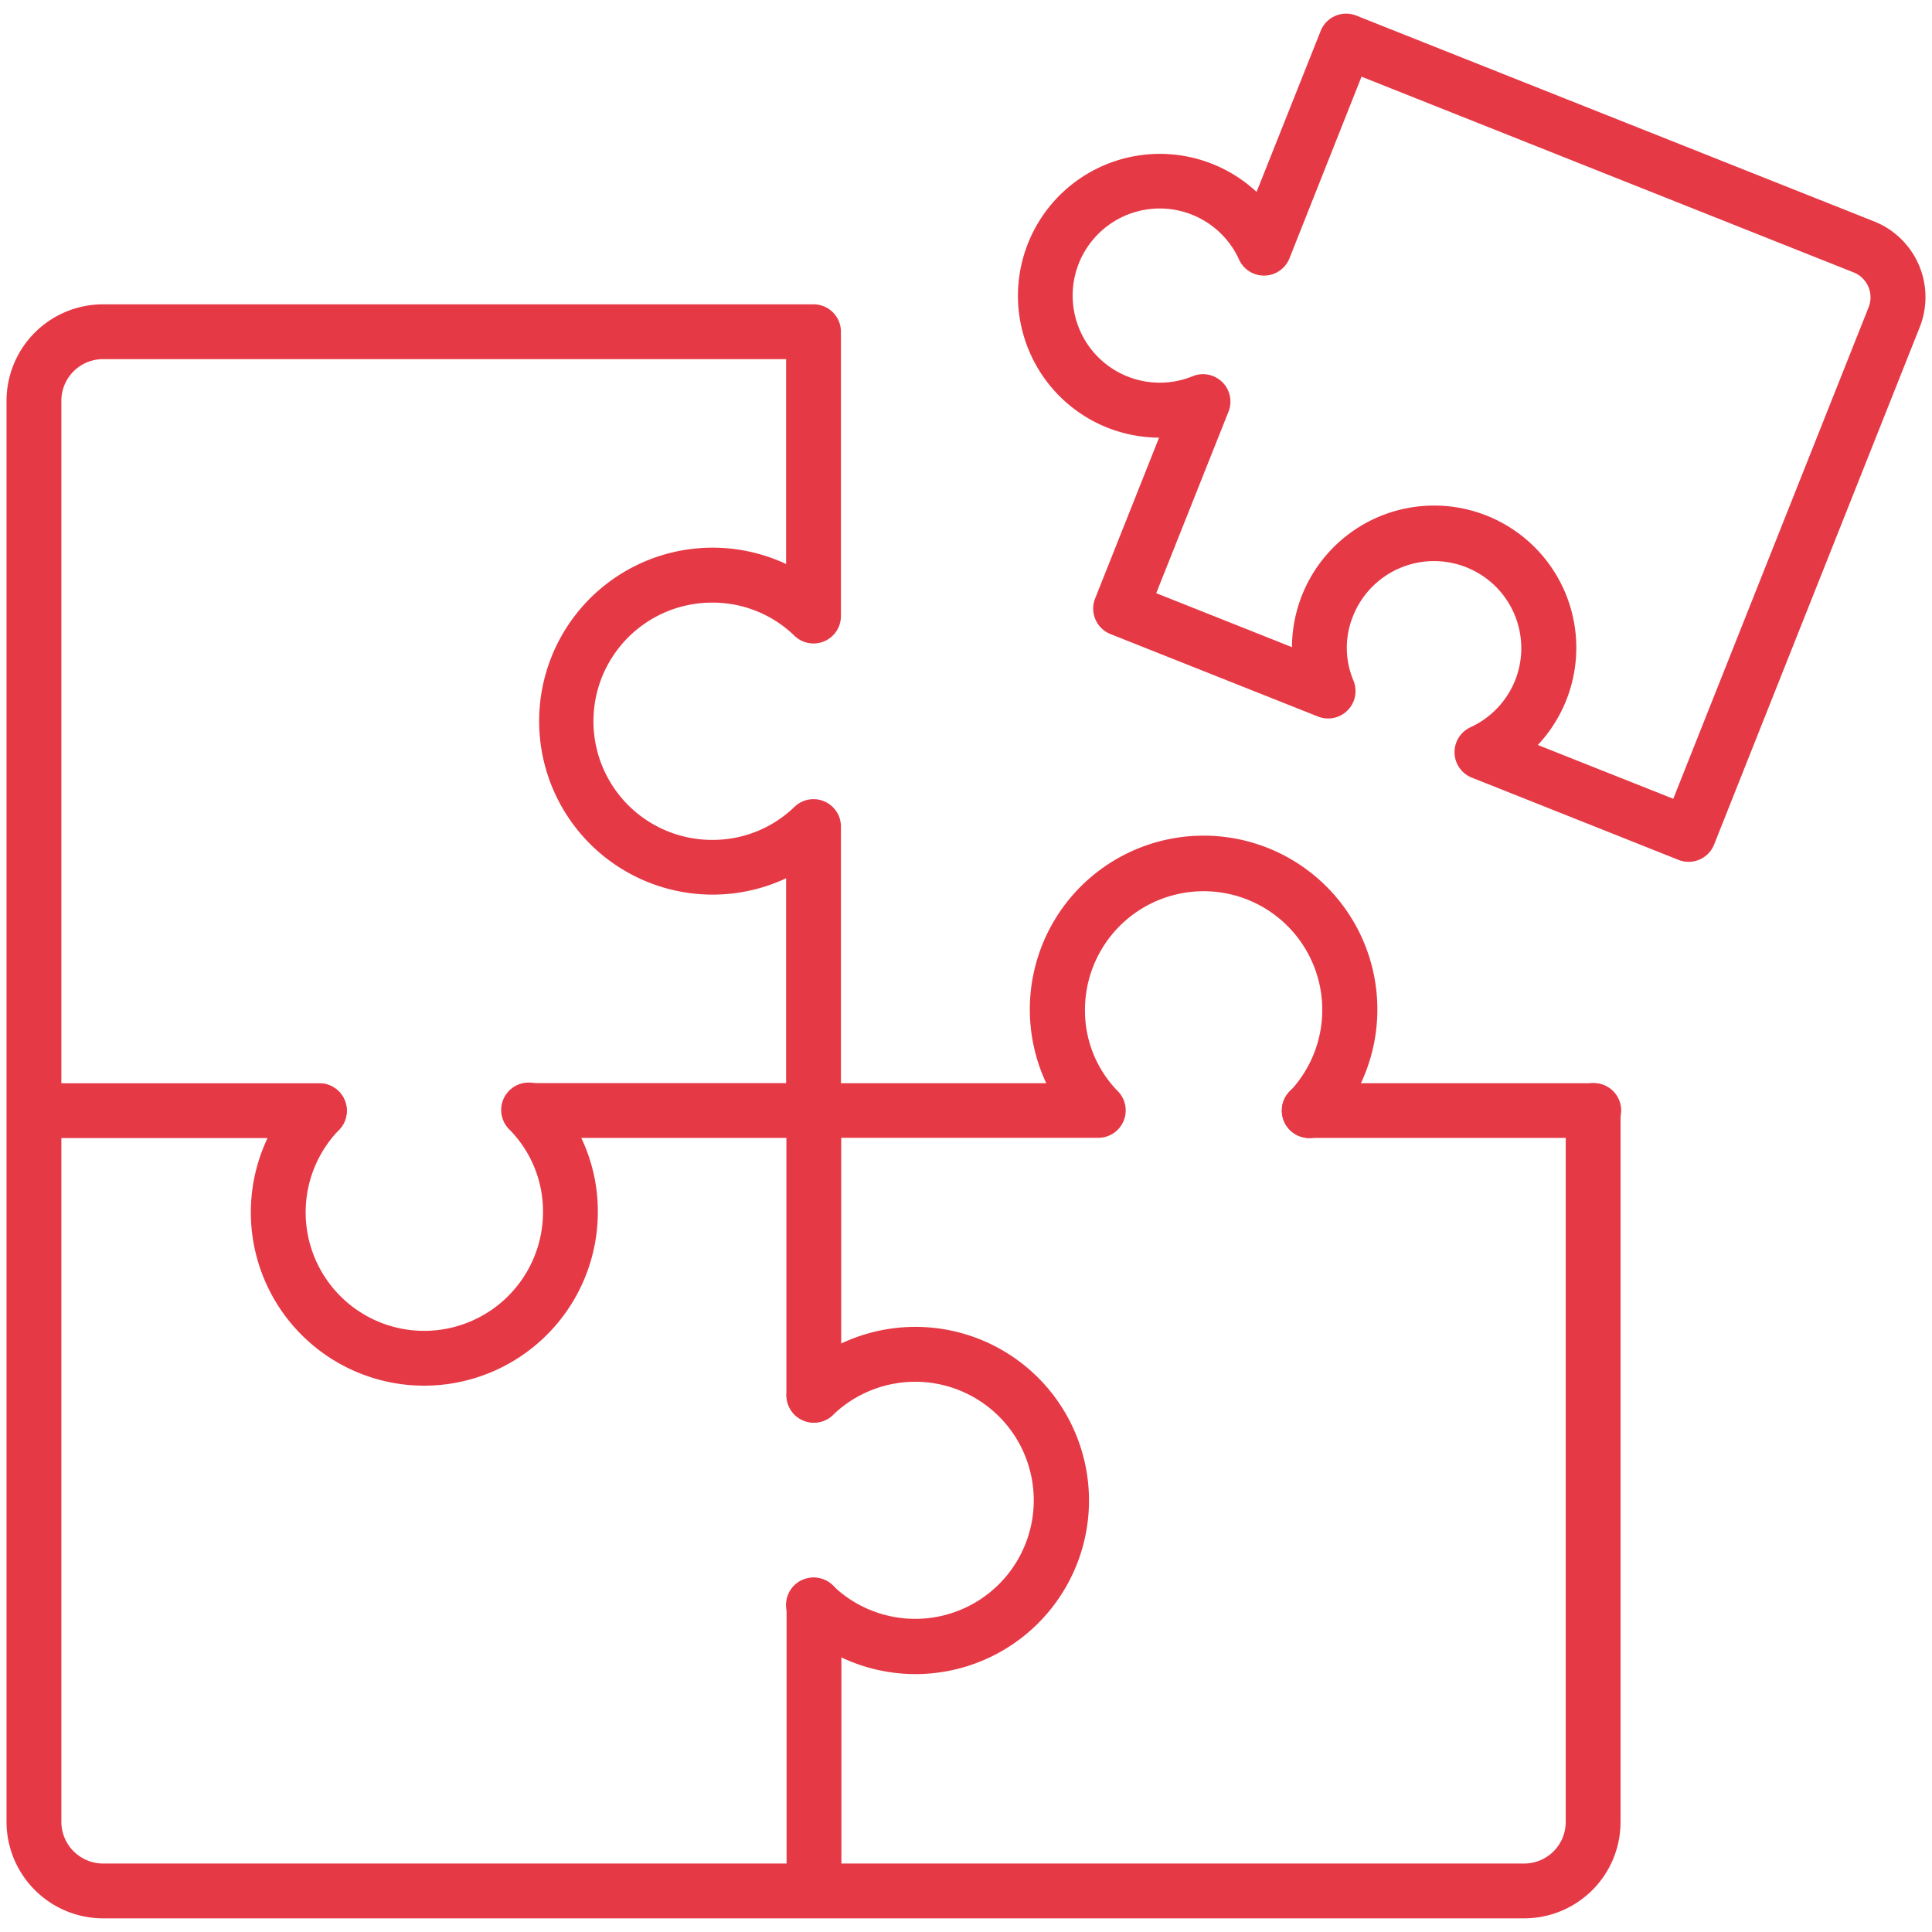 <svg xmlns="http://www.w3.org/2000/svg" version="1.1" xmlns:xlink="http://www.w3.org/1999/xlink" width="512" height="512" x="0" y="0" viewBox="0 0 74 74" style="enable-background:new 0 0 512 512" xml:space="preserve"><g transform="matrix(1.05,0,0,1.05,-1.85,-1.85)"><path d="M63.361 33.2a1 1 0 0 1-.369-.071l-7.54-3a1 1 0 0 1-.047-1.839 3.189 3.189 0 0 0 1.627-1.711 3.175 3.175 0 0 0-1.783-4.124 3.18 3.18 0 0 0-4.128 1.774 3.068 3.068 0 0 0 .008 2.349A1 1 0 0 1 49.84 27.9l-7.569-3.008a1 1 0 0 1-.56-1.3l2.332-5.865a5.2 5.2 0 0 1-1.9-.371A5.177 5.177 0 1 1 47.6 8.763l2.338-5.873a1 1 0 0 1 1.3-.559L70.13 9.84a2.971 2.971 0 0 1 1.662 3.852l-7.5 18.871a1 1 0 0 1-.931.637zm-5.5-4.262L62.8 30.9l7.131-17.942a.98.98 0 0 0-.541-1.255L51.428 4.559 48.8 11.184a1 1 0 0 1-1.842.041 3.177 3.177 0 1 0-1.693 4.262 1 1 0 0 1 1.31 1.294L43.939 23.4l4.952 1.969a5.186 5.186 0 1 1 8.971 3.566zM59.9 43.271a1 1 0 0 1-.009-2h.009a1 1 0 1 1 0 2zM49.529 43.271a1 1 0 0 1-.01-2h.01a1 1 0 1 1 0 2z" fill="#e63946" opacity="1" data-original="#000000"></path><path d="M49.519 43.276a1 1 0 0 1-1-.994 1 1 0 1 1 1.4.91.98.98 0 0 1-.4.084z" fill="#e63946" opacity="1" data-original="#000000"></path><path d="M57.369 71.74H5.527A3.526 3.526 0 0 1 2 68.222V16.371a3.522 3.522 0 0 1 3.527-3.508h25.911a1 1 0 0 1 1 1v10.368a1 1 0 0 1-1.7.718 4.285 4.285 0 0 0-3-1.205 4.328 4.328 0 0 0 0 8.656 4.285 4.285 0 0 0 3-1.2 1 1 0 0 1 1.7.718v9.358h7.49a6.339 6.339 0 1 1 11.478 0h8.471a1 1 0 0 1 1 1v25.946a3.516 3.516 0 0 1-3.508 3.518zM5.527 14.863A1.52 1.52 0 0 0 4 16.371v51.851a1.525 1.525 0 0 0 1.527 1.518h51.842a1.515 1.515 0 0 0 1.508-1.518V43.271h-9.348a1 1 0 0 1-.722-1.691 4.328 4.328 0 1 0-7.467-2.986 4.193 4.193 0 0 0 1.2 2.974 1 1 0 0 1-.711 1.7H31.438a1 1 0 0 1-1-1V33.8a6.328 6.328 0 1 1 0-11.464v-7.473z" fill="#e63946" opacity="1" data-original="#000000"></path><path d="M31.448 53.655a1 1 0 0 1-1-1V42.282a1 1 0 1 1 2-.011V52.65a1 1 0 0 1-1 1.005zM31.455 71.7a1 1 0 0 1-1-1V60.316a1 1 0 0 1 2 0V70.7a1 1 0 0 1-1 1z" fill="#e63946" opacity="1" data-original="#000000"></path><path d="M31.448 43.271H21.1a1 1 0 0 1 0-2h10.348a1 1 0 0 1 0 2zM13.415 43.277H3.028a1 1 0 1 1 0-2h10.387a1 1 0 0 1 0 2z" fill="#e63946" opacity="1" data-original="#000000"></path><path d="M17.237 52.309A6.323 6.323 0 0 1 12.7 41.58a1 1 0 0 1 1.434 1.394 4.323 4.323 0 0 0 3.1 7.335 4.336 4.336 0 0 0 4.336-4.328 4.249 4.249 0 0 0-1.21-3 1 1 0 1 1 1.426-1.4 6.243 6.243 0 0 1 1.784 4.405 6.339 6.339 0 0 1-6.333 6.323zM35.16 62.83a6.308 6.308 0 0 1-4.4-1.786 1 1 0 1 1 1.388-1.439 4.324 4.324 0 1 0 .036-6.263 1 1 0 0 1-1.73-.678v-.009a1 1 0 0 1 .306-.719 6.333 6.333 0 1 1 4.4 10.894z" fill="#e63946" opacity="1" data-original="#000000"></path></g></svg>